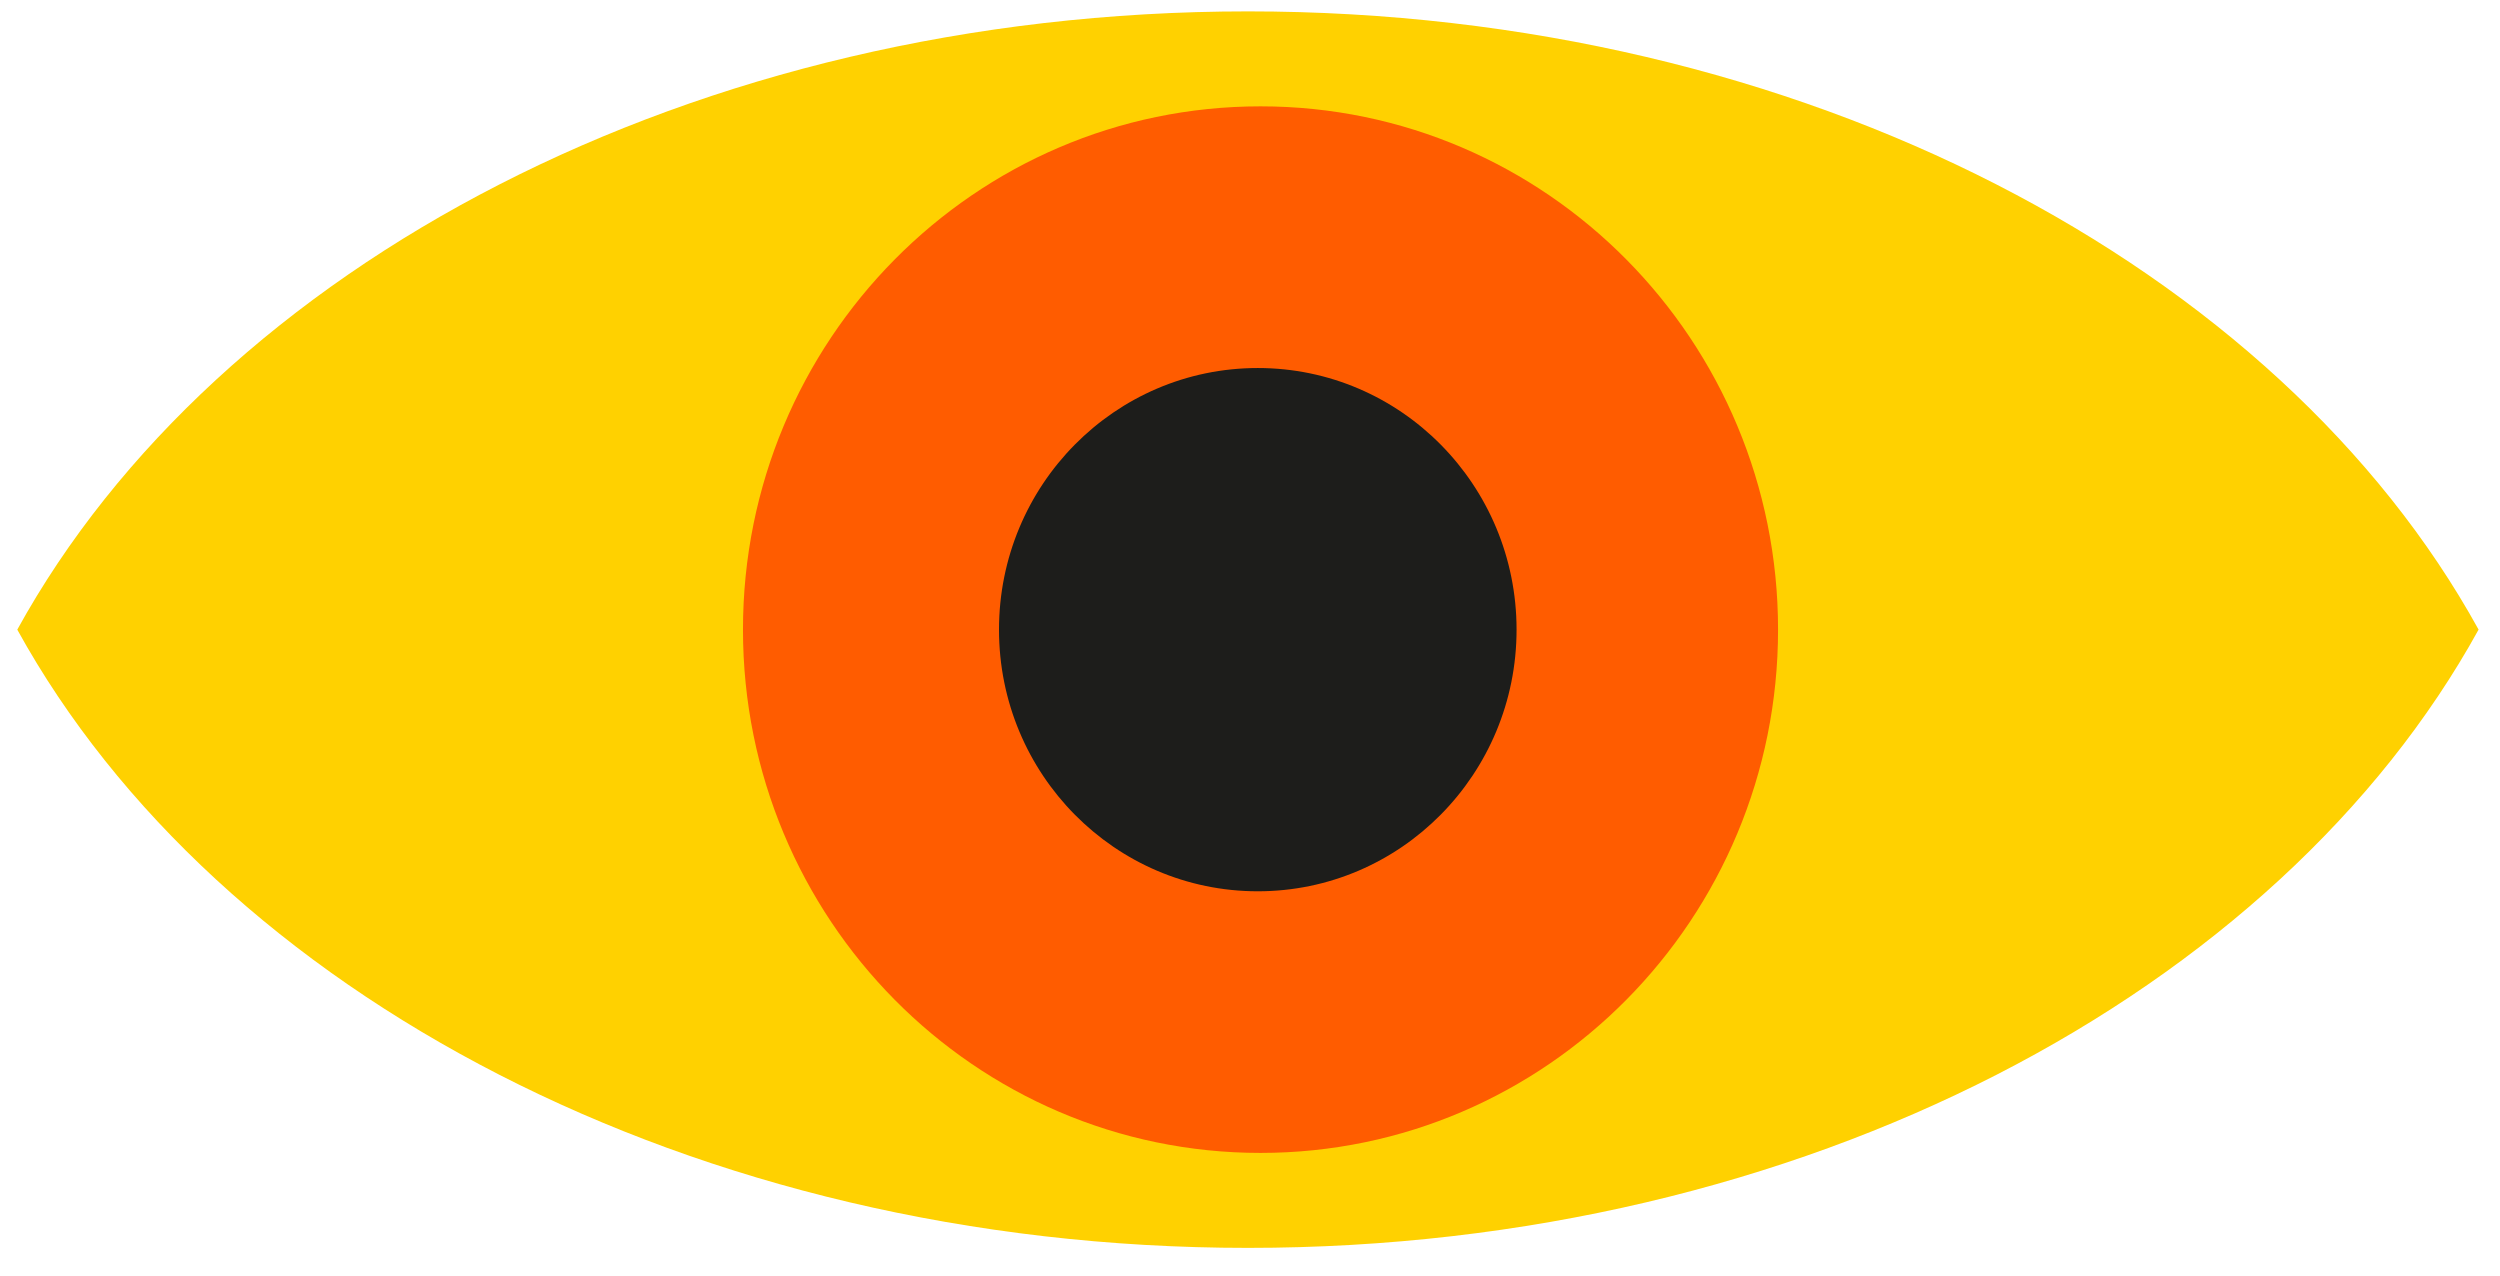 <?xml version="1.0" encoding="UTF-8"?>
<svg id="Layer_1" xmlns="http://www.w3.org/2000/svg" xmlns:xlink="http://www.w3.org/1999/xlink" version="1.1" viewBox="0 0 1078.13 550.18">
  <!-- Generator: Adobe Illustrator 29.3.1, SVG Export Plug-In . SVG Version: 2.1.0 Build 151)  -->
  <defs>
    <style>
      .st0 {
        fill: none;
      }

      .st1 {
        fill: #ffd100;
      }

      .st2 {
        fill: #1d1d1b;
      }

      .st3 {
        fill: #ff5c00;
      }

      .st4 {
        clip-path: url(#clippath);
      }
    </style>
    <clipPath id="clippath">
      <rect class="st0" x="7.45" y="4.91" width="1061.45" height="533.25"/>
    </clipPath>
  </defs>
  <g class="st4">
    <path class="st1" d="M1068.9,271.53C982.64,115.02,777.53,4.91,538.18,4.91S93.71,115.02,7.45,271.53c86.26,156.51,291.38,266.62,530.72,266.62s444.47-110.11,530.72-266.62"/>
    <path class="st3" d="M543.6,497.2c123.27,0,223.19-101.04,223.19-225.67s-99.93-225.67-223.19-225.67-223.19,101.04-223.19,225.67,99.93,225.67,223.19,225.67"/>
    <path class="st2" d="M542.42,384.37c61.63,0,111.6-50.52,111.6-112.83s-49.96-112.83-111.6-112.83-111.6,50.52-111.6,112.83,49.96,112.83,111.6,112.83"/>
  </g>
</svg>